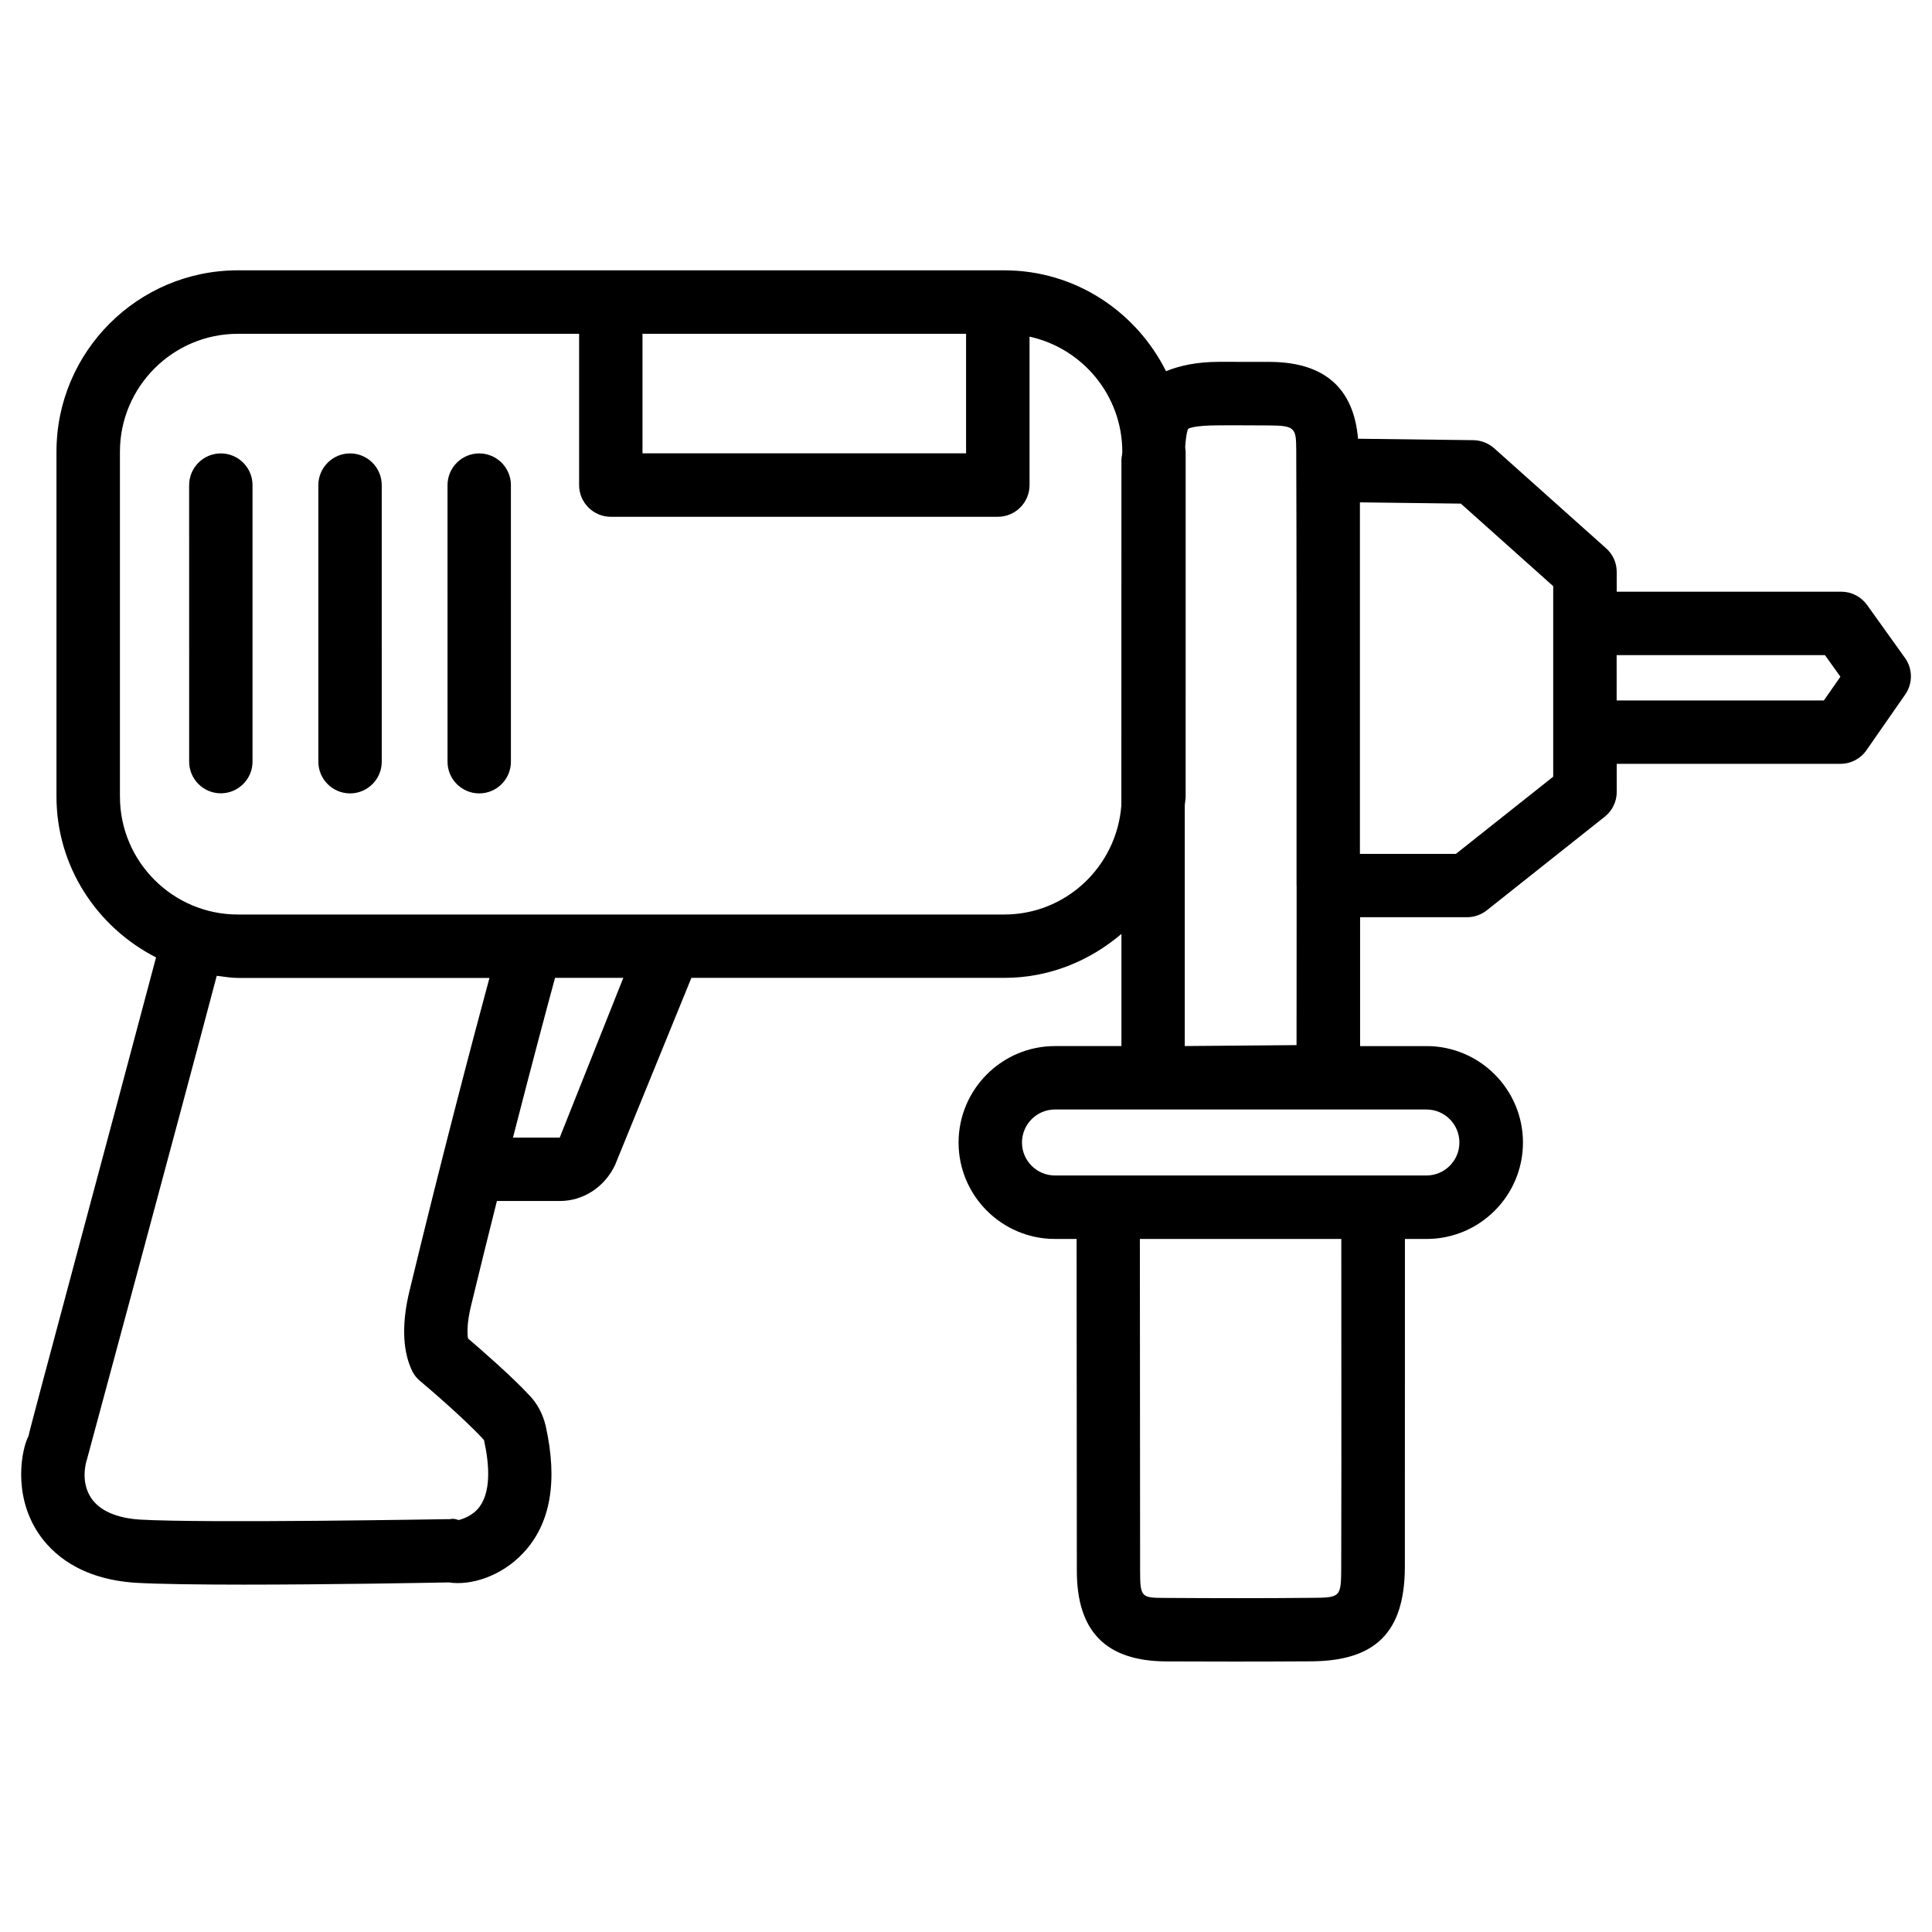 <?xml version="1.0" encoding="UTF-8"?>
<!-- Uploaded to: ICON Repo, www.iconrepo.com, Generator: ICON Repo Mixer Tools -->
<svg fill="#000000" width="800px" height="800px" version="1.1" viewBox="144 144 512 512" xmlns="http://www.w3.org/2000/svg">
 <g>
  <path d="m210.92 345.84v-73.285c0-4.641-3.777-8.398-8.398-8.398-4.617 0-8.398 3.777-8.398 8.398l0.004 73.285c0 4.641 3.777 8.398 8.398 8.398 4.617-0.004 8.395-3.762 8.395-8.398z"/>
  <path d="m236.77 354.26c4.641 0 8.398-3.777 8.398-8.398l-0.004-73.305c0-4.641-3.777-8.398-8.398-8.398-4.617 0-8.398 3.777-8.398 8.398l0.004 73.285c-0.02 4.637 3.758 8.418 8.398 8.418z"/>
  <path d="m271 354.26c4.641 0 8.398-3.777 8.398-8.398l-0.004-73.305c0-4.641-3.777-8.398-8.398-8.398-4.617 0-8.398 3.777-8.398 8.398l0.004 73.285c-0.02 4.637 3.758 8.418 8.398 8.418z"/>
  <path d="m180.04 563.46c5.984 0.336 16.625 0.484 28.383 0.484 22.586 0 49.289-0.484 54.496-0.586 5.816 0.902 13.938-1.594 19.734-7.789 7.242-7.684 9.238-18.996 5.961-33.672-0.715-3.086-2.203-5.918-4.305-8.102-4.535-4.914-12.617-11.945-16.289-15.094-0.211-1.406-0.293-4.156 0.82-8.711 2.352-9.742 4.641-18.934 6.844-27.711h16.668c6.129 0 11.797-3.57 14.633-9.508l20.238-49.625h82.941c11.883 0 22.629-4.492 31.027-11.652v29.727h-17.613c-14.086 0-25.547 11.484-25.547 25.566 0 14.086 11.461 25.547 25.547 25.547h5.731l0.062 87.938c0 16.059 7.703 23.91 23.574 24.016 5.961 0.02 11.945 0.043 17.926 0.043 6.906 0 13.793-0.02 20.699-0.062 16.984-0.125 24.602-7.746 24.73-24.75l0.02-87.18h5.731c14.086 0 25.547-11.461 25.547-25.547s-11.461-25.566-25.547-25.566h-17.613v-32.098-2.059h28.359c1.891 0 3.738-0.652 5.227-1.828l31.258-24.812c2.016-1.594 3.168-4.008 3.168-6.57l-0.004-7.438h59.301c2.75 0 5.332-1.344 6.887-3.609l10.266-14.758c2.035-2.918 2.016-6.801-0.062-9.699l-10.055-14.043c-1.574-2.184-4.113-3.504-6.824-3.504h-59.512v-5.246c0-2.394-1.027-4.68-2.812-6.254l-29.641-26.492c-1.512-1.344-3.465-2.121-5.5-2.164l-30.605-0.379c-1.113-13.16-8.648-20.195-23.027-20.363l-13.793-0.02c-5.941 0.02-10.328 0.988-14.066 2.477-7.894-15.766-24.035-26.723-42.844-26.723h-1.723l-102.57-0.004h-98.832c-26.512 0-48.07 21.559-48.07 48.07v91.359c0 18.66 10.812 34.699 26.387 42.656-9.719 36.777-33.984 126.77-33.797 126.84-1.723 3.211-4.305 15.199 2.519 25.609 3.652 5.543 11.145 12.344 25.965 13.289zm112.29-117.98h-12.387c5.016-19.523 9.027-34.555 11.148-42.34h18.094zm207.15 87.328-0.043 26.598c-0.043 7.914-0.125 7.996-8.039 8.039-12.762 0.125-25.609 0.105-38.414 0.02-6.465-0.02-6.844-0.02-6.844-7.223l-0.062-87.914h53.383zm31.277-86.027c0 4.809-3.926 8.734-8.734 8.734h-98.453c-4.809 0-8.734-3.926-8.734-8.734 0-4.828 3.926-8.754 8.734-8.754h98.449c4.812 0 8.738 3.906 8.738 8.754zm96.879-129.16 4.094 5.711-4.387 6.297h-54.914l-0.004-12.008zm-123.22-40.492 26.723 0.336 24.477 21.875v50.488l-25.801 20.469h-25.422v-93.168zm-45.555-19.461c0.211-0.168 1.66-0.945 8.23-0.945l3.441-0.02 10.141 0.043c6.57 0.062 6.824 0.797 6.844 6.59 0.043 8.543 0.062 24.035 0.082 42.508v72.801c0 0.043 0.02 0.062 0.02 0.105v10.348l-0.02 31.867-29.621 0.25v-63.793c0.043-0.797 0.23-1.555 0.23-2.352l0.004-91.336c0-0.418-0.105-0.797-0.125-1.219 0.23-3.691 0.711-4.742 0.773-4.848zm-58.84-25.211v31.676h-85.754v-31.676zm-224.24 122.64v-91.359c0-17.234 14.023-31.277 31.258-31.277h90.434v40.094c0 4.641 3.777 8.398 8.398 8.398h102.57c4.641 0 8.398-3.777 8.398-8.398v-39.34c14.023 3.066 24.582 15.574 24.582 30.523v0.148c-0.02 0.754-0.23 1.219-0.23 2.016l-0.02 91.527c-1.219 16.121-14.59 28.926-31.027 28.926h-203.1c-17.234 0-31.258-14.023-31.258-31.258zm-8.73 175.64s24.477-90.602 34.387-128.14c1.867 0.211 3.695 0.566 5.625 0.566h66.648c-4.199 15.555-12.363 46.371-21.18 82.898-2.016 8.23-1.891 15.305 0.355 20.488 0.504 1.324 1.324 2.5 2.457 3.441 0.125 0.105 11.504 9.656 16.918 15.641 1.363 6.086 2.164 14.234-1.828 18.453-2.121 2.227-4.828 2.664-4.809 2.75-0.734-0.188-1.449-0.484-2.227-0.25-2.664 0.02-64.426 1.133-82.309 0.125-6.234-0.398-10.727-2.394-12.953-5.75-2.891-4.371-1.316-9.535-1.086-10.227z"/>
 </g>
</svg>